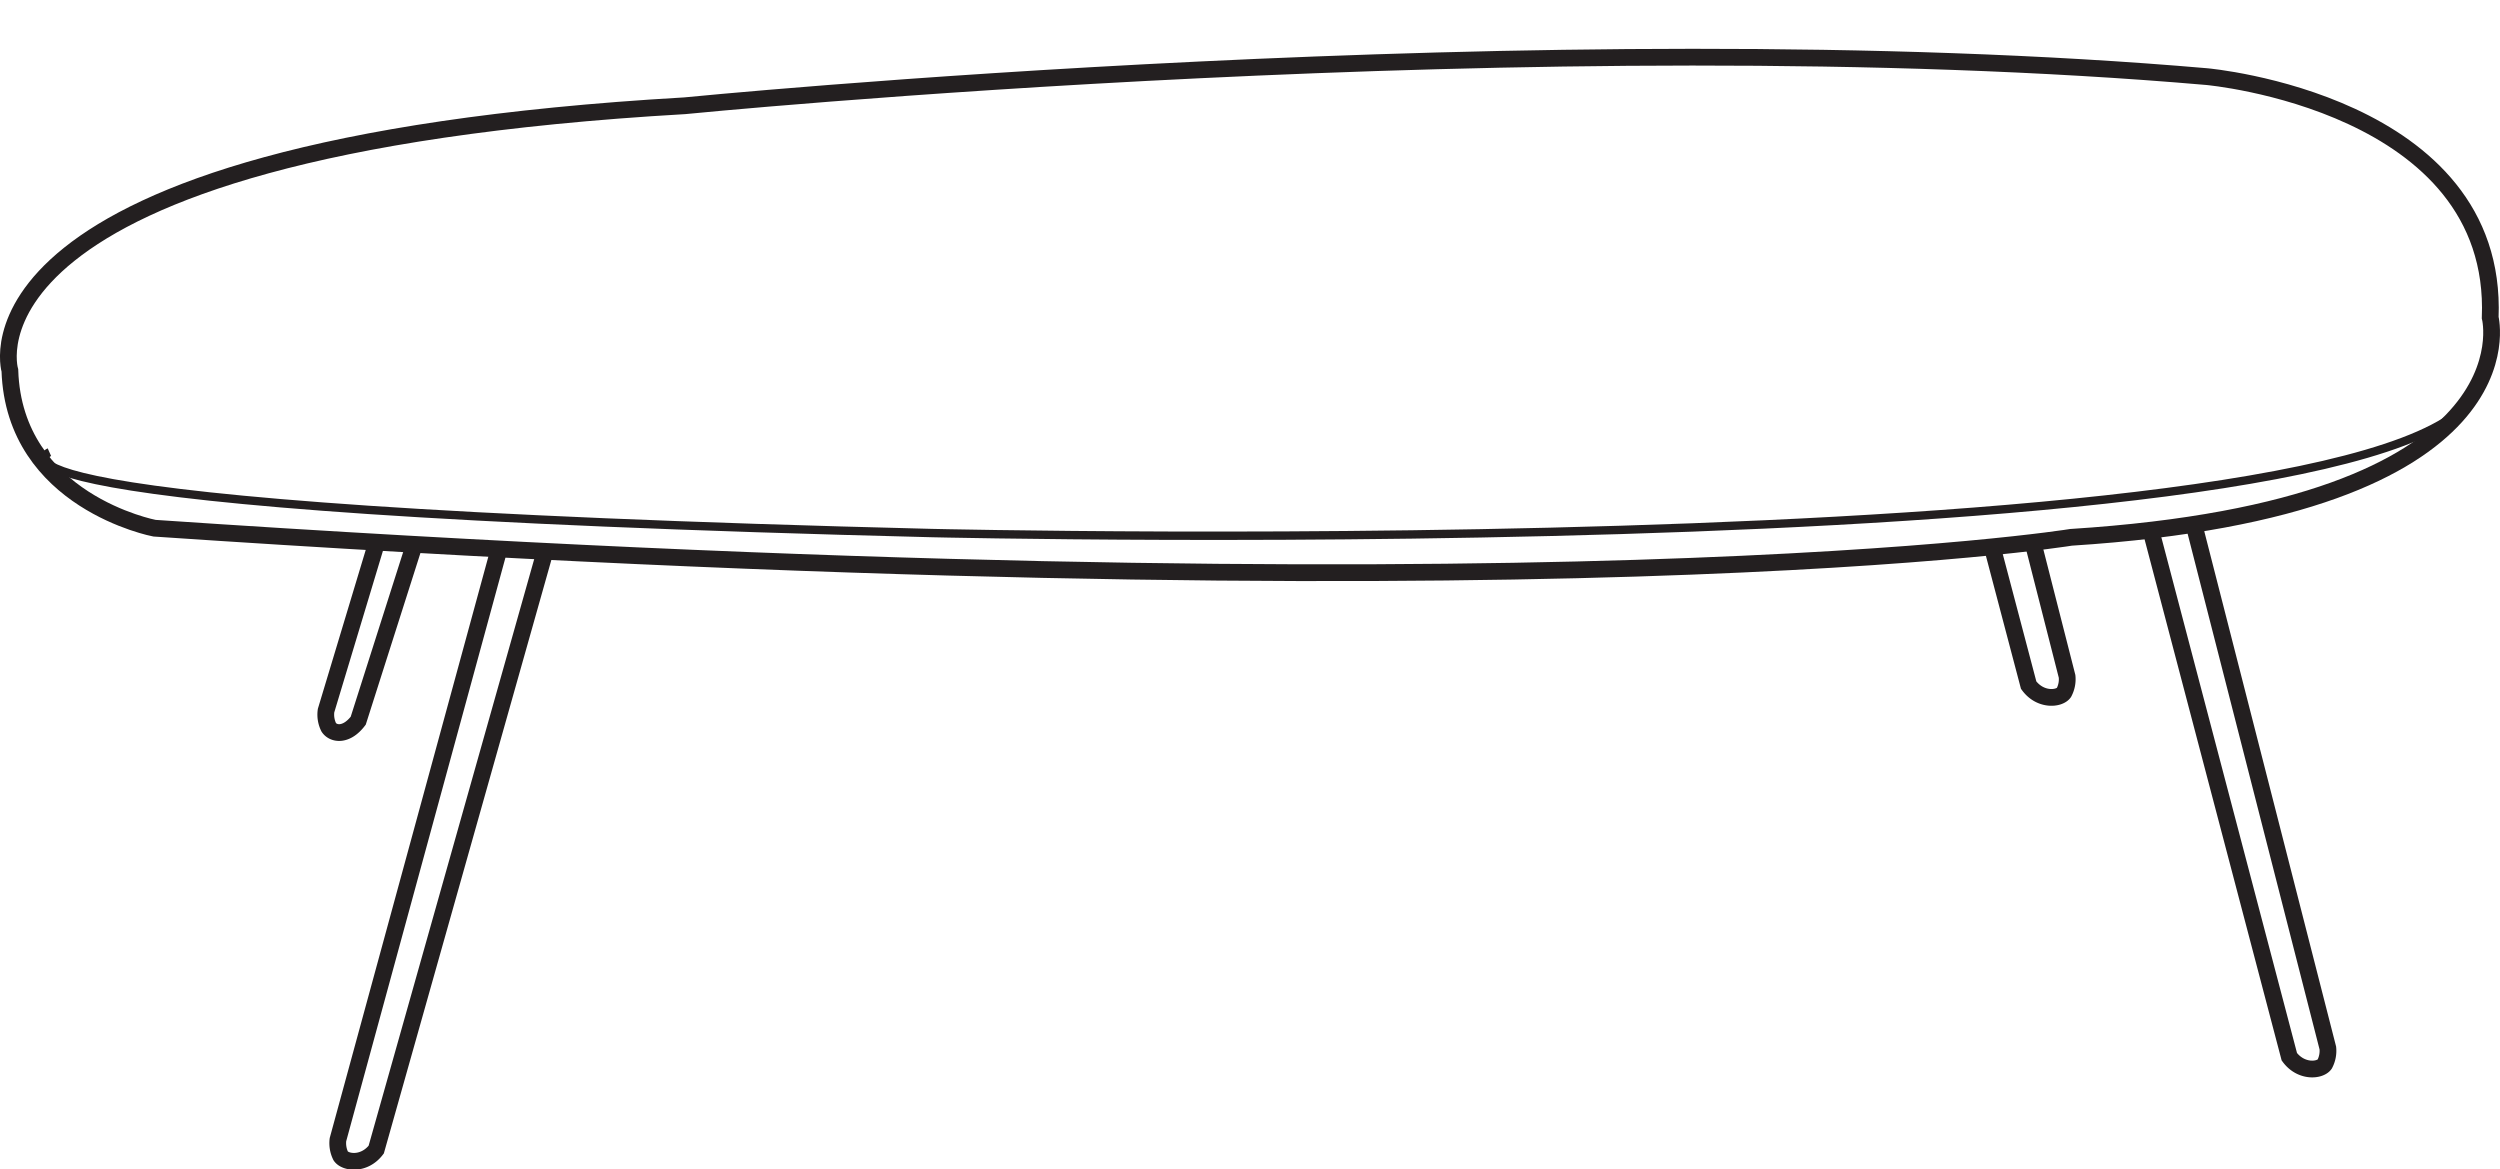 <?xml version="1.0" encoding="UTF-8"?>
<svg xmlns="http://www.w3.org/2000/svg" viewBox="0 0 298.56 139.65">
  <defs>
    <style>.cls-1,.cls-2,.cls-3{fill:none;}.cls-1,.cls-2{stroke:#231f20;stroke-miterlimit:10;}.cls-1{stroke-width:2px;}</style>
  </defs>
  <title>EEFichier 15</title>
  <g id="Calque_2" data-name="Calque 2">
    <g id="Calque_1-2" data-name="Calque 1">
      <path class="cls-1" d="M18.45,63.08S1.69,59.89,1.18,44.25c0,0-7.92-26.51,80.6-31.62,0,0,103.43-10.27,181.76-3.48,0,0,34.88,3.1,33.85,28.78,0,0,5.76,22.69-50.06,26.24C247.33,64.17,185,74.37,18.45,63.08Z"></path>
      <path class="cls-2" d="M5.9,54s-15,6.68,105.39,9.66c0,0,180.59,4.25,184.84-18.1"></path>
      <path class="cls-1" d="M45,64.75,38.94,84.86a3.41,3.41,0,0,0,.32,2c.53.81,2.08,1.1,3.52-.79l6.69-21"></path>
      <path class="cls-1" d="M59.46,66.1l-19.1,70a3.45,3.45,0,0,0,.33,1.95c.53.81,2.8,1.13,4.24-.76L65,66.19"></path>
      <path class="cls-1" d="M262,62.62l16,62.54a3.39,3.39,0,0,1-.38,1.93c-.56.79-2.84,1-4.22-.89L256.86,63.32"></path>
      <path class="cls-1" d="M242.78,64.78l4.08,16a3.39,3.39,0,0,1-.38,1.93c-.56.79-2.84,1-4.21-.89l-4.34-16.46"></path>
      <polygon class="cls-3" points="2.79 80 2.79 0 8.79 0 2.79 80"></polygon>
    </g>
  </g>
</svg>
